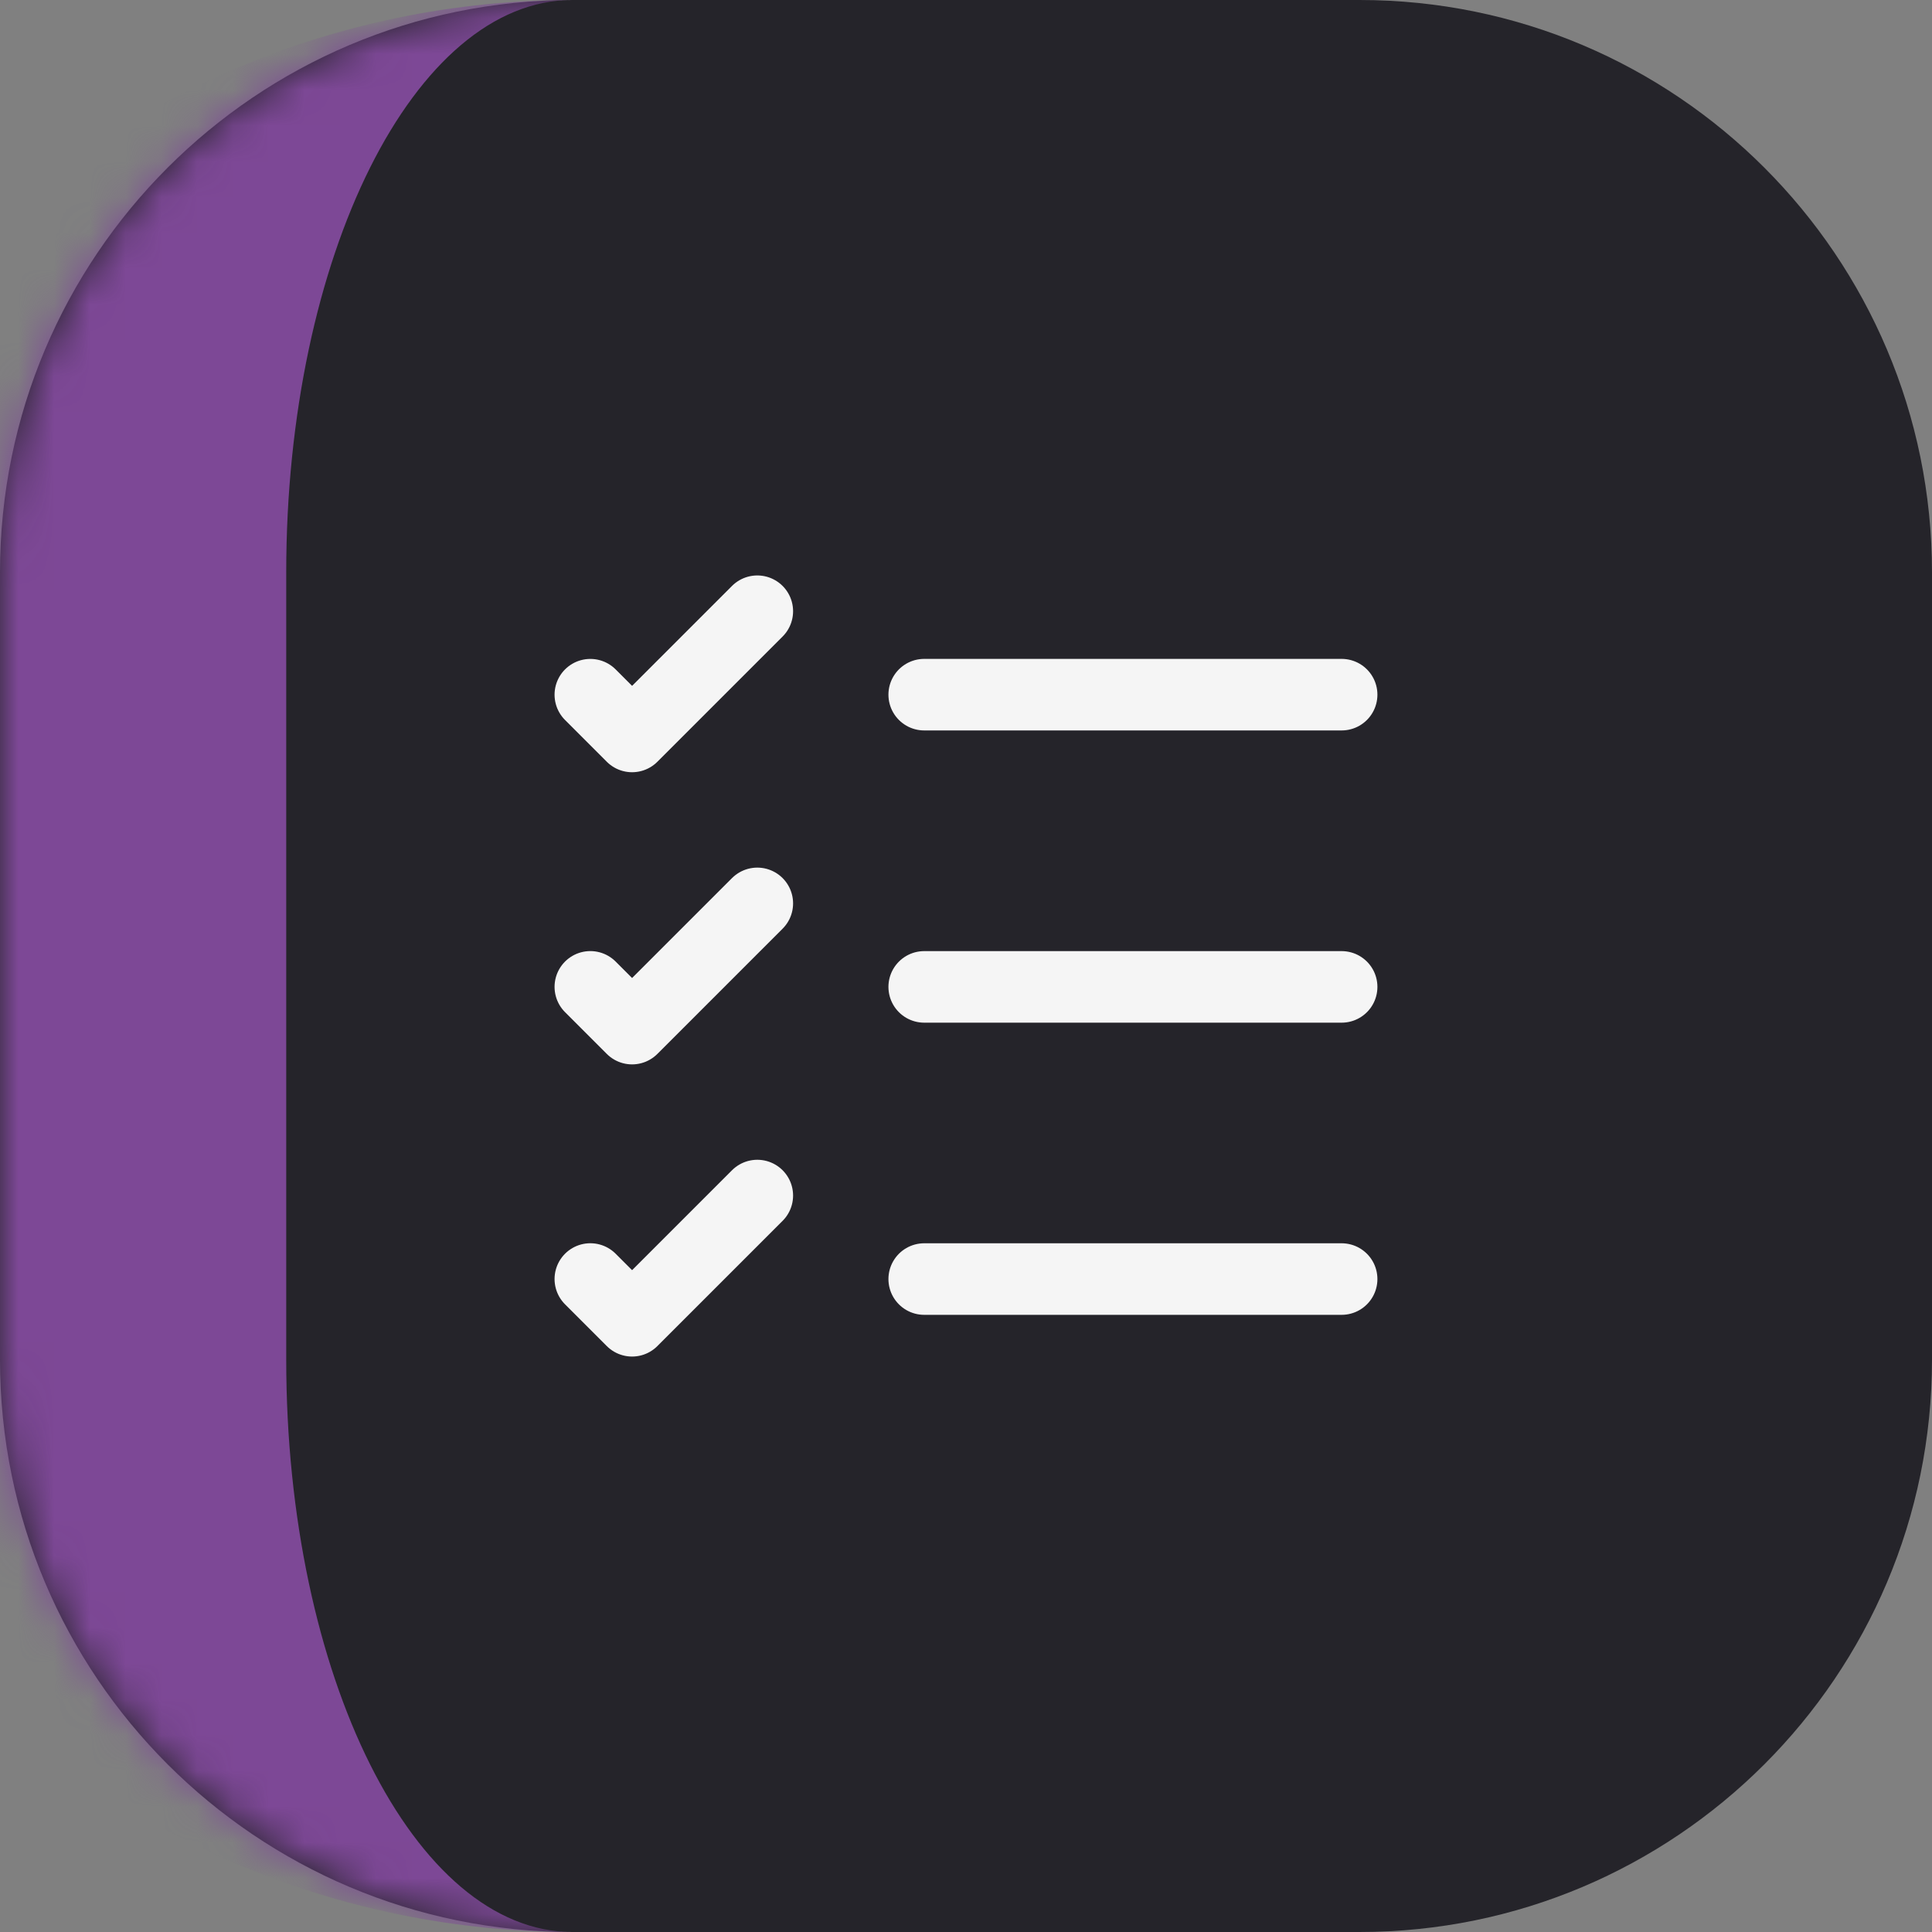 <?xml version="1.0" encoding="UTF-8"?> <svg xmlns="http://www.w3.org/2000/svg" width="54" height="54" viewBox="0 0 54 54" fill="none"><rect x="0" y="0" width="54" height="54" fill="#808080" stroke="none"/><mask id="path-1-inside-1_425_2203" fill="white"><path d="M0 16C0 7.163 7.163 0 16 0H38C46.837 0 54 7.163 54 16V38C54 46.837 46.837 54 38 54H16C7.163 54 0 46.837 0 38V16Z"></path></mask><path d="M0 16C0 7.163 7.163 0 16 0H38C46.837 0 54 7.163 54 16V38C54 46.837 46.837 54 38 54H16C7.163 54 0 46.837 0 38V16Z" fill="#25242A"></path><path d="M0 0H54H0ZM54 54H0H54ZM16 54C2.745 54 -8 43.255 -8 30V24C-8 10.745 2.745 0 16 0C11.582 0 8 7.163 8 16V38C8 46.837 11.582 54 16 54ZM54 0V54V0Z" fill="#7D4896" mask="url(#path-1-inside-1_425_2203)"></path><path d="M25.832 35.75H37.499" stroke="#F5F5F5" stroke-width="2" stroke-linecap="round" stroke-linejoin="round"></path><path d="M25.832 27.584H37.499" stroke="#F5F5F5" stroke-width="2" stroke-linecap="round" stroke-linejoin="round"></path><path d="M25.832 19.416H37.499" stroke="#F5F5F5" stroke-width="2" stroke-linecap="round" stroke-linejoin="round"></path><path d="M16.5 19.417L17.667 20.584L21.167 17.084" stroke="#F5F5F5" stroke-width="2" stroke-linecap="round" stroke-linejoin="round"></path><path d="M16.5 27.583L17.667 28.75L21.167 25.25" stroke="#F5F5F5" stroke-width="2" stroke-linecap="round" stroke-linejoin="round"></path><path d="M16.5 35.749L17.667 36.916L21.167 33.416" stroke="#F5F5F5" stroke-width="2" stroke-linecap="round" stroke-linejoin="round"></path></svg> 